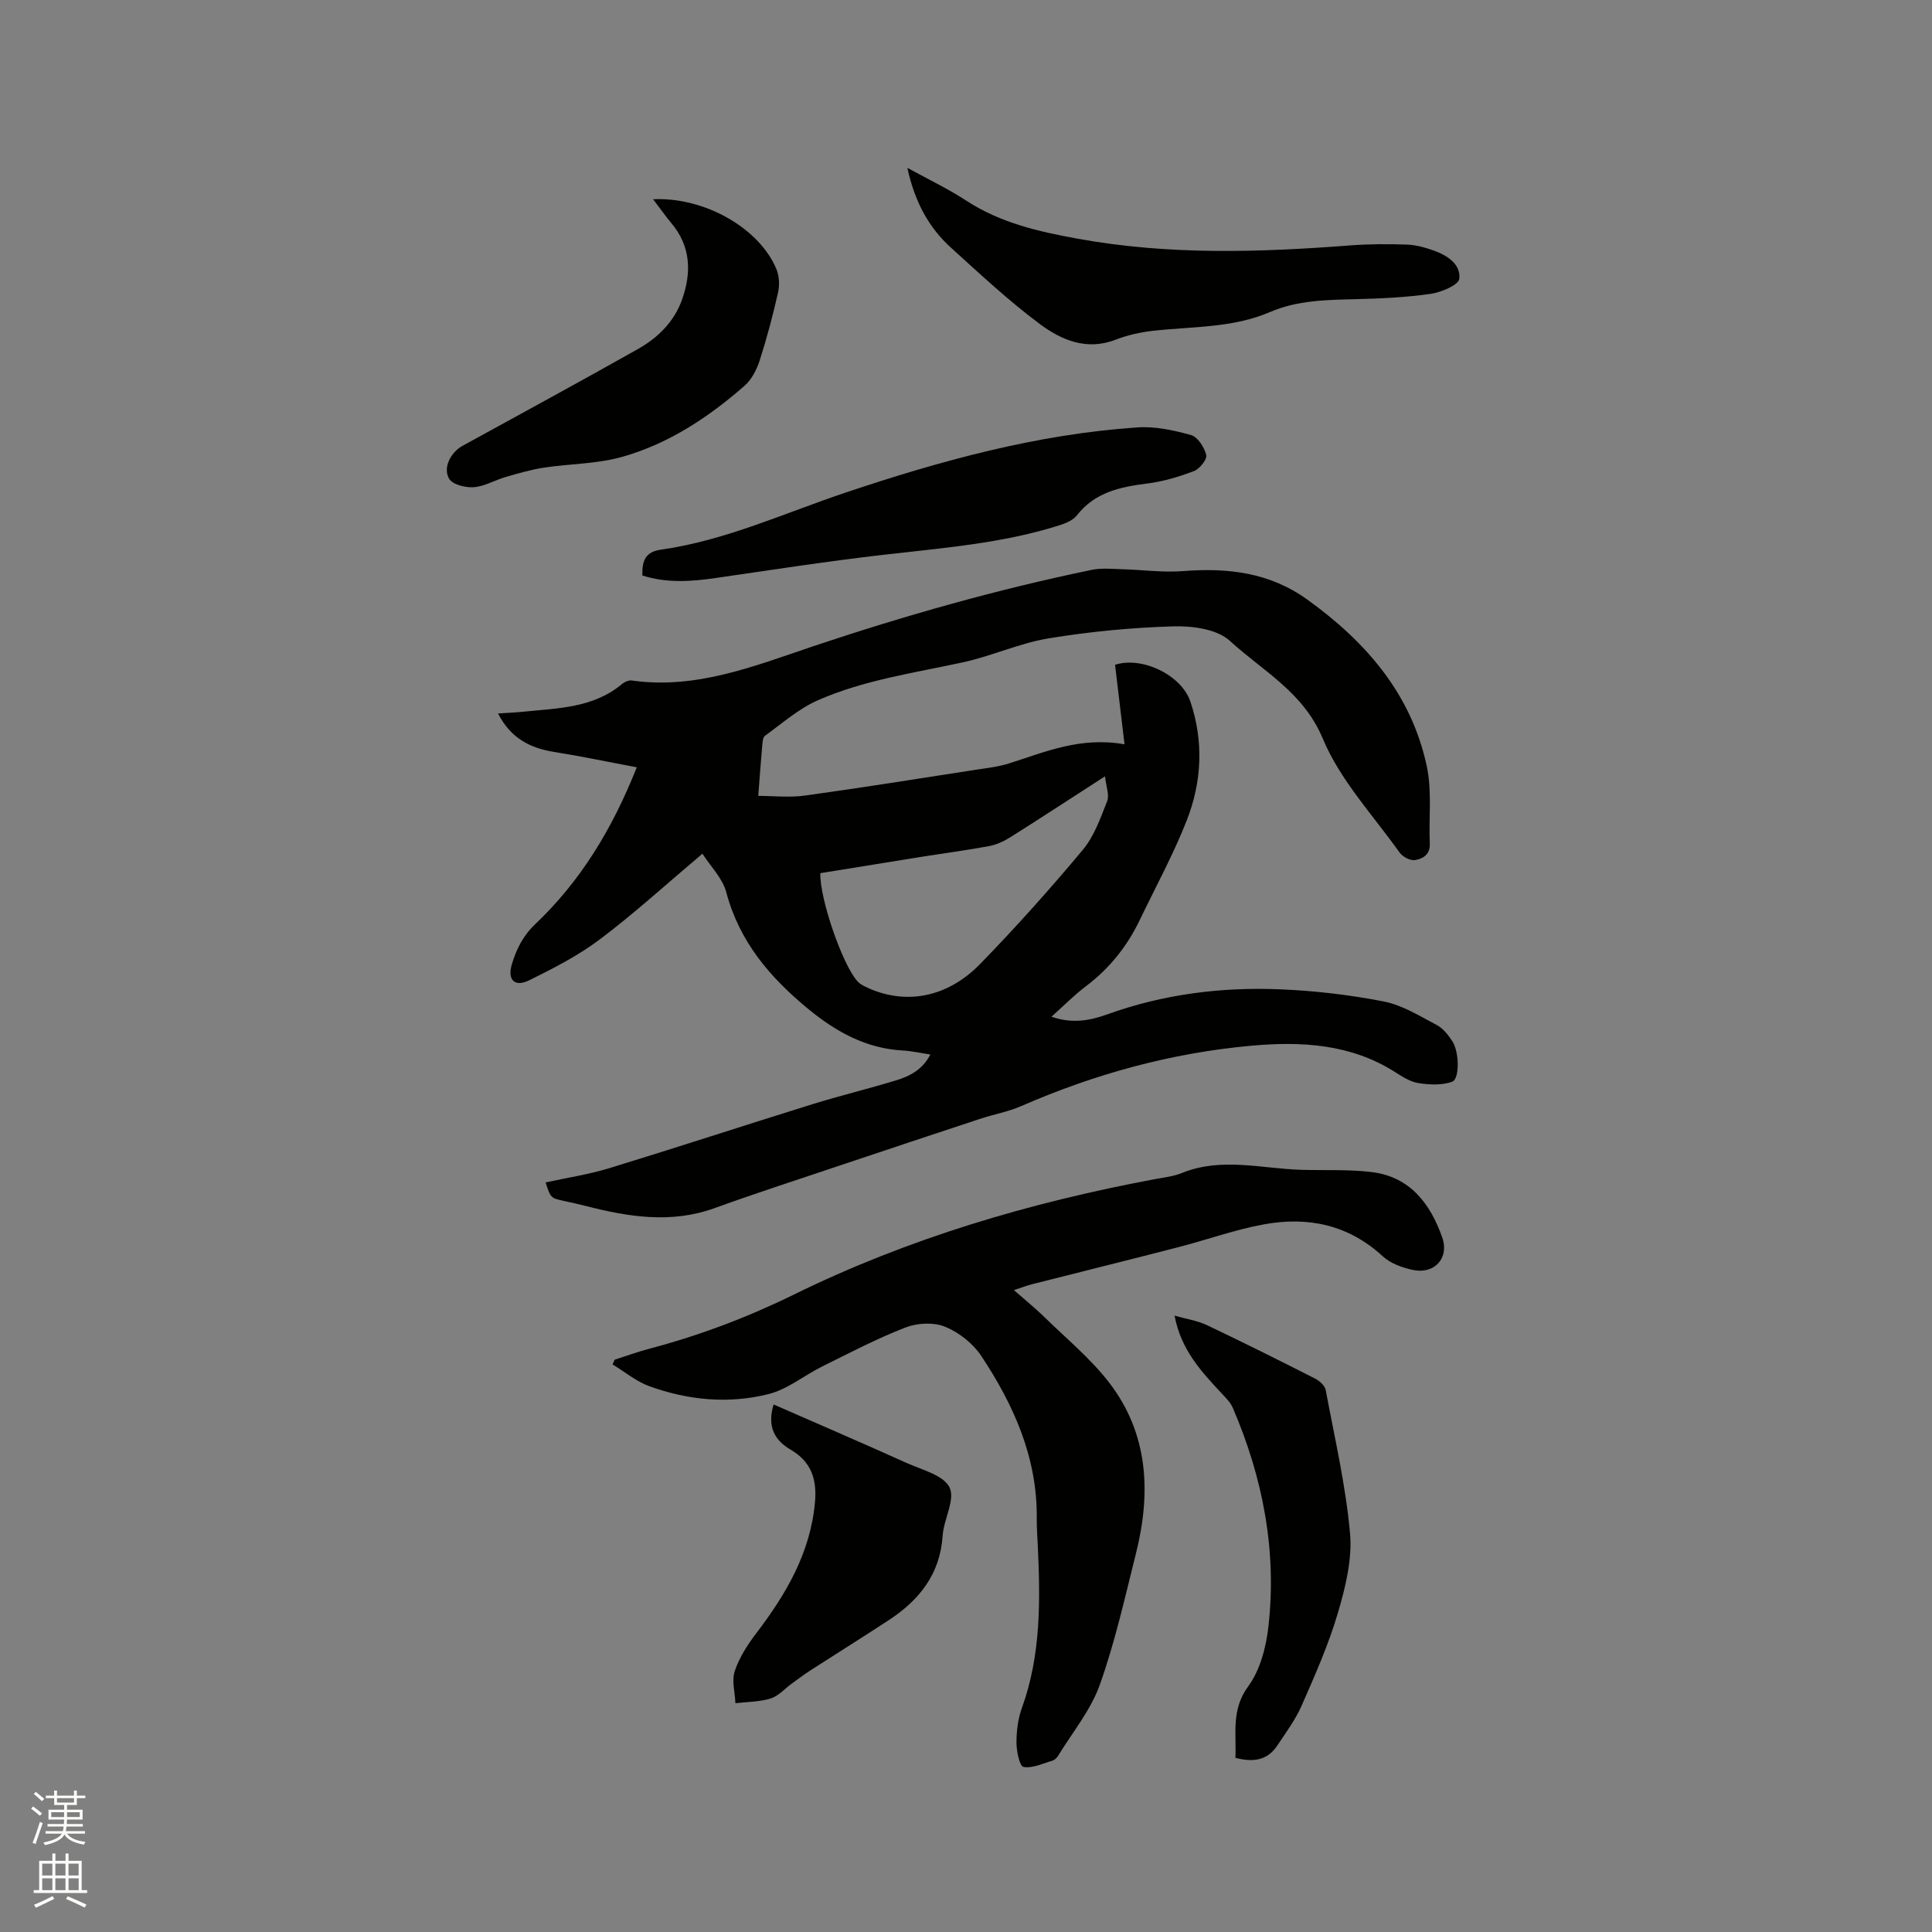 <svg enable-background="new 0 0 400 400" viewBox="0 0 400 400" xmlns="http://www.w3.org/2000/svg"><rect x="0" y="0" width="400" height="400" fill="#808080" stroke="none"/><path d="m6.44 374.46.42-.45c.65.47 1.27.95 1.85 1.44l-.45.49c-.65-.56-1.25-1.06-1.82-1.48m.93 7.33-.63-.26c.55-1.36 1.05-2.8 1.52-4.33.19.1.38.19.59.27-.46 1.29-.95 2.73-1.48 4.32m-.38-10.38.44-.42c.43.34 1.01.82 1.74 1.44l-.49.49c-.53-.51-1.09-1.01-1.69-1.51m2.5.35h1.72v-1.04h.59v1.04h3.52v-1.04h.59v1.04h1.75v.53h-1.75v1.42h-2.03v.97h3.22v2.03h-3.24c0 .35-.01.66-.03.93h3.32v.53h-3.37c-.03.27-.08.58-.15.94h3.96v.53h-3.71c.67.92 1.93 1.48 3.79 1.68-.13.24-.23.44-.29.59-2.13-.38-3.48-1.08-4.04-2.12-.43.97-1.77 1.72-4.03 2.23-.09-.19-.2-.37-.33-.55 2.1-.42 3.37-1.03 3.81-1.83h-3.36v-.53h3.58c.08-.29.13-.61.16-.94h-3.33v-.53h3.39c.02-.27.04-.58.04-.93h-3.23v-2.03h3.25v-.97h-2.07v-1.42h-1.73zm1.12 3.44v1h2.65c.01-.3.02-.44.01-.4v-.25-.35zm1.19-2h3.52v-.91h-3.52zm4.71 2h-2.63v.59c0 .15-.01.28-.01.4h2.64z" fill="#fbfcfa"/><path d="m13.56 383.74h.63v1.52h2.72v6.07h1.13v.6h-11.06v-.6h1.13v-6.07h2.73v-1.52h.63v1.52h2.1v-1.52zm-2.69 8.83.38.56c-1.24.63-2.53 1.25-3.85 1.85-.1-.21-.21-.42-.34-.63 1.36-.55 2.63-1.15 3.81-1.78m-2.13-4.27h2.1v-2.45h-2.1zm0 3.04h2.1v-2.46h-2.1zm2.72-3.04h2.1v-2.45h-2.1zm0 3.04h2.1v-2.46h-2.1zm6.07 3.6c-1.41-.71-2.7-1.3-3.86-1.78l.35-.56c1.45.62 2.75 1.19 3.88 1.72zm-1.25-9.09h-2.1v2.45h2.1zm-2.09 5.49h2.1v-2.46h-2.1z" fill="#fbfcfa"/><g fill="#010100"><path d="m131.84 158.86c-6.25-1.17-11.69-2.32-17.17-3.19-4.98-.8-8.95-2.87-11.56-7.95 2-.14 3.65-.2 5.29-.37 7.13-.74 14.46-.75 20.4-5.75.52-.44 1.38-.8 2.01-.71 13.27 1.89 25.31-2.97 37.41-7.04 18.99-6.37 38.22-11.82 57.83-15.87 2-.41 4.15-.19 6.23-.13 4.22.11 8.47.72 12.65.39 9.25-.72 17.91.27 25.71 5.88 12.17 8.75 21.56 19.55 24.76 34.52 1.1 5.16.4 10.7.62 16.06.1 2.26-1.49 3.12-3.07 3.37-.97.16-2.55-.68-3.18-1.56-5.51-7.75-12.32-15-15.9-23.59-4.03-9.66-12.45-14-19.24-20.24-2.63-2.42-7.71-3.11-11.64-3-8.66.25-17.35 1.08-25.9 2.49-6.01.99-11.72 3.65-17.7 4.95-10.13 2.21-20.48 3.66-30.03 7.85-3.97 1.74-7.4 4.77-10.97 7.36-.5.36-.52 1.5-.6 2.3-.29 3.14-.5 6.29-.8 10.15 3.11 0 6.47.38 9.71-.07 11.73-1.62 23.43-3.5 35.13-5.31 2.4-.37 4.87-.63 7.17-1.37 7.44-2.36 14.69-5.54 23.82-3.93-.71-5.93-1.33-11.16-1.96-16.46 5.43-1.8 13.7 2 15.6 7.63 2.78 8.26 2.37 16.63-.76 24.59-2.77 7.06-6.44 13.77-9.73 20.63-2.61 5.43-6.25 10-11.09 13.66-2.43 1.83-4.58 4.02-7.19 6.35 4.21 1.47 7.92.83 11.48-.46 11.63-4.2 23.68-5.72 35.93-5.21 7.17.3 14.38 1.14 21.42 2.52 3.82.75 7.39 3 10.93 4.86 1.32.7 2.41 2.08 3.25 3.38 1.43 2.2 1.54 7.79-.05 8.37-2.09.76-4.67.64-6.95.29-1.7-.26-3.34-1.32-4.85-2.28-9.19-5.86-19.46-6.39-29.75-5.47-16.54 1.49-32.43 5.85-47.68 12.51-2.69 1.17-5.66 1.69-8.46 2.62-9.53 3.14-19.05 6.31-28.56 9.5-8.82 2.96-17.68 5.82-26.42 8.99-9.06 3.28-17.93 1.82-26.83-.47-1.43-.37-2.89-.68-4.33-.99-2.81-.62-2.81-.61-3.86-3.85 4.42-.97 8.89-1.64 13.18-2.95 14.05-4.3 28.02-8.88 42.05-13.24 5.76-1.79 11.63-3.2 17.39-4.96 2.82-.86 5.44-2.22 7.04-5.34-2.09-.31-3.92-.73-5.77-.83-7.55-.43-13.7-3.84-19.42-8.52-7.95-6.52-14.33-13.95-17.06-24.23-.77-2.92-3.28-5.39-4.94-7.99-7.49 6.32-14.07 12.33-21.15 17.67-4.51 3.4-9.65 6.05-14.75 8.55-2.98 1.46-4.52-.1-3.56-3.31.93-3.12 2.3-5.91 4.85-8.33 9.28-8.82 15.85-19.46 21.02-32.47zm38 21.92c-.15 5.29 4.62 19.08 7.73 22.43.55.59 1.36.98 2.11 1.32 7.86 3.56 16.43 2.04 23.24-4.94 7.38-7.58 14.45-15.49 21.24-23.61 2.36-2.82 3.69-6.6 5.06-10.1.51-1.3-.22-3.07-.44-5.15-7.02 4.53-13.3 8.64-19.65 12.64-1.31.82-2.82 1.52-4.32 1.8-4.47.84-8.99 1.43-13.48 2.14-7.18 1.15-14.36 2.32-21.49 3.47z"/><path d="m127.25 281.51c2.39-.76 4.76-1.63 7.18-2.27 10.37-2.73 20.35-6.51 29.97-11.23 23.75-11.65 48.84-19.05 74.76-23.89 1.87-.35 3.82-.56 5.56-1.27 8.19-3.32 16.48-.89 24.73-.65 4.86.14 9.77-.12 14.58.47 7.89.97 12.09 6.53 14.55 13.47 1.54 4.34-1.59 7.75-6.09 6.78-2.19-.47-4.62-1.35-6.21-2.82-7.08-6.53-15.44-8.26-24.49-6.63-6.01 1.08-11.83 3.2-17.77 4.73-10.13 2.62-20.3 5.13-30.44 7.71-.97.25-1.91.62-3.66 1.19 2.5 2.2 4.52 3.83 6.37 5.64 4.52 4.43 9.5 8.52 13.33 13.49 8.2 10.64 8.71 22.87 5.56 35.43-2.29 9.12-4.34 18.36-7.49 27.19-1.88 5.26-5.68 9.85-8.65 14.71-.26.43-.75.86-1.21.99-1.98.57-4.1 1.61-5.94 1.27-.79-.15-1.43-3.23-1.44-4.99 0-2.4.3-4.94 1.11-7.18 4.01-11.04 3.83-22.44 3.29-33.9-.09-1.8-.22-3.6-.2-5.4.13-12.56-4.76-23.48-11.5-33.63-1.71-2.58-4.61-4.86-7.47-6.03-2.35-.96-5.74-.8-8.18.14-5.91 2.29-11.56 5.25-17.25 8.07-3.74 1.85-7.17 4.73-11.1 5.72-8.26 2.09-16.67 1.29-24.69-1.61-2.73-.99-5.1-2.98-7.63-4.52.15-.31.29-.65.42-.98z"/><path d="m187.86 34.75c4.44 2.44 8.46 4.35 12.16 6.77 7.08 4.62 14.93 6.42 23.15 7.91 18.77 3.41 37.52 2.83 56.36 1.38 3.89-.3 7.83-.3 11.73-.17 1.86.06 3.76.59 5.54 1.22 2.82.99 5.68 2.84 5.33 5.87-.15 1.28-3.74 2.79-5.92 3.11-5.11.73-10.32.97-15.49 1.1-6.05.15-12.07.21-17.77 2.66-7.78 3.35-16.15 2.97-24.33 3.9-2.58.29-5.2.89-7.61 1.82-6.03 2.35-11.28.08-15.76-3.26-6.44-4.8-12.35-10.33-18.32-15.74-4.67-4.22-7.56-9.58-9.07-16.57z"/><path d="m132.99 119.15c-.07-3.12.66-4.9 3.85-5.35 13.32-1.88 25.51-7.55 38.12-11.78 19.72-6.62 39.68-12.12 60.53-13.53 3.67-.25 7.53.58 11.11 1.59 1.38.39 2.74 2.53 3.14 4.12.22.88-1.34 2.86-2.5 3.31-3.11 1.19-6.39 2.18-9.69 2.59-5.6.71-10.82 1.79-14.57 6.57-.77.98-2.18 1.62-3.43 2.02-11.99 3.84-24.46 4.76-36.86 6.2-11.55 1.34-23.06 3.12-34.57 4.79-5.07.73-10.07 1.08-15.13-.53z"/><path d="m135.22 41.25c10.69-.49 22.02 6.01 25.53 14.48.59 1.42.68 3.3.34 4.82-1.07 4.74-2.32 9.46-3.81 14.09-.61 1.9-1.67 3.95-3.13 5.23-7.47 6.54-15.74 12.01-25.34 14.72-5.21 1.47-10.84 1.41-16.25 2.24-2.67.41-5.29 1.18-7.9 1.94-2.22.64-4.35 1.94-6.58 2.1-1.71.13-4.38-.54-5.1-1.76-1.34-2.27.37-5.48 2.74-6.78 12.14-6.68 24.32-13.27 36.38-20.08 4.11-2.32 7.5-5.64 9.12-10.25 1.97-5.61 1.83-11.01-2.25-15.83-1.21-1.45-2.29-3-3.75-4.92z"/><path d="m255.78 363.94c.23-5.07-.92-9.94 2.65-14.8 2.48-3.38 3.71-8.15 4.19-12.44 1.76-15.7-1.17-30.78-7.39-45.24-.48-1.11-1.44-2.05-2.29-2.96-4.2-4.51-8.42-8.99-9.76-16.11 2.45.7 4.72 1.03 6.71 1.97 7.54 3.58 15 7.31 22.44 11.09.9.46 1.97 1.45 2.14 2.34 1.85 9.86 4.14 19.7 5.04 29.65.48 5.38-.94 11.15-2.5 16.45-1.93 6.57-4.74 12.91-7.5 19.2-1.29 2.95-3.27 5.61-5.07 8.32-2.06 3.11-5.04 3.48-8.66 2.53z"/><path d="m160.17 290.78c9.39 4.11 18.51 8.04 27.56 12.12 3.17 1.43 7.61 2.51 8.86 5.05 1.23 2.49-1.2 6.59-1.43 10.02-.52 7.93-4.82 13.3-11.1 17.43-5.38 3.53-10.84 6.93-16.25 10.42-1.33.86-2.6 1.82-3.88 2.75-1.46 1.06-2.76 2.58-4.39 3.09-2.3.71-4.84.68-7.28.97-.09-2.23-.8-4.67-.14-6.64.94-2.8 2.63-5.44 4.44-7.82 6.19-8.11 11.21-16.65 12.17-27.12.44-4.78-.76-8.44-5.1-10.95-3.21-1.89-4.86-4.68-3.46-9.32z"/></g></svg>